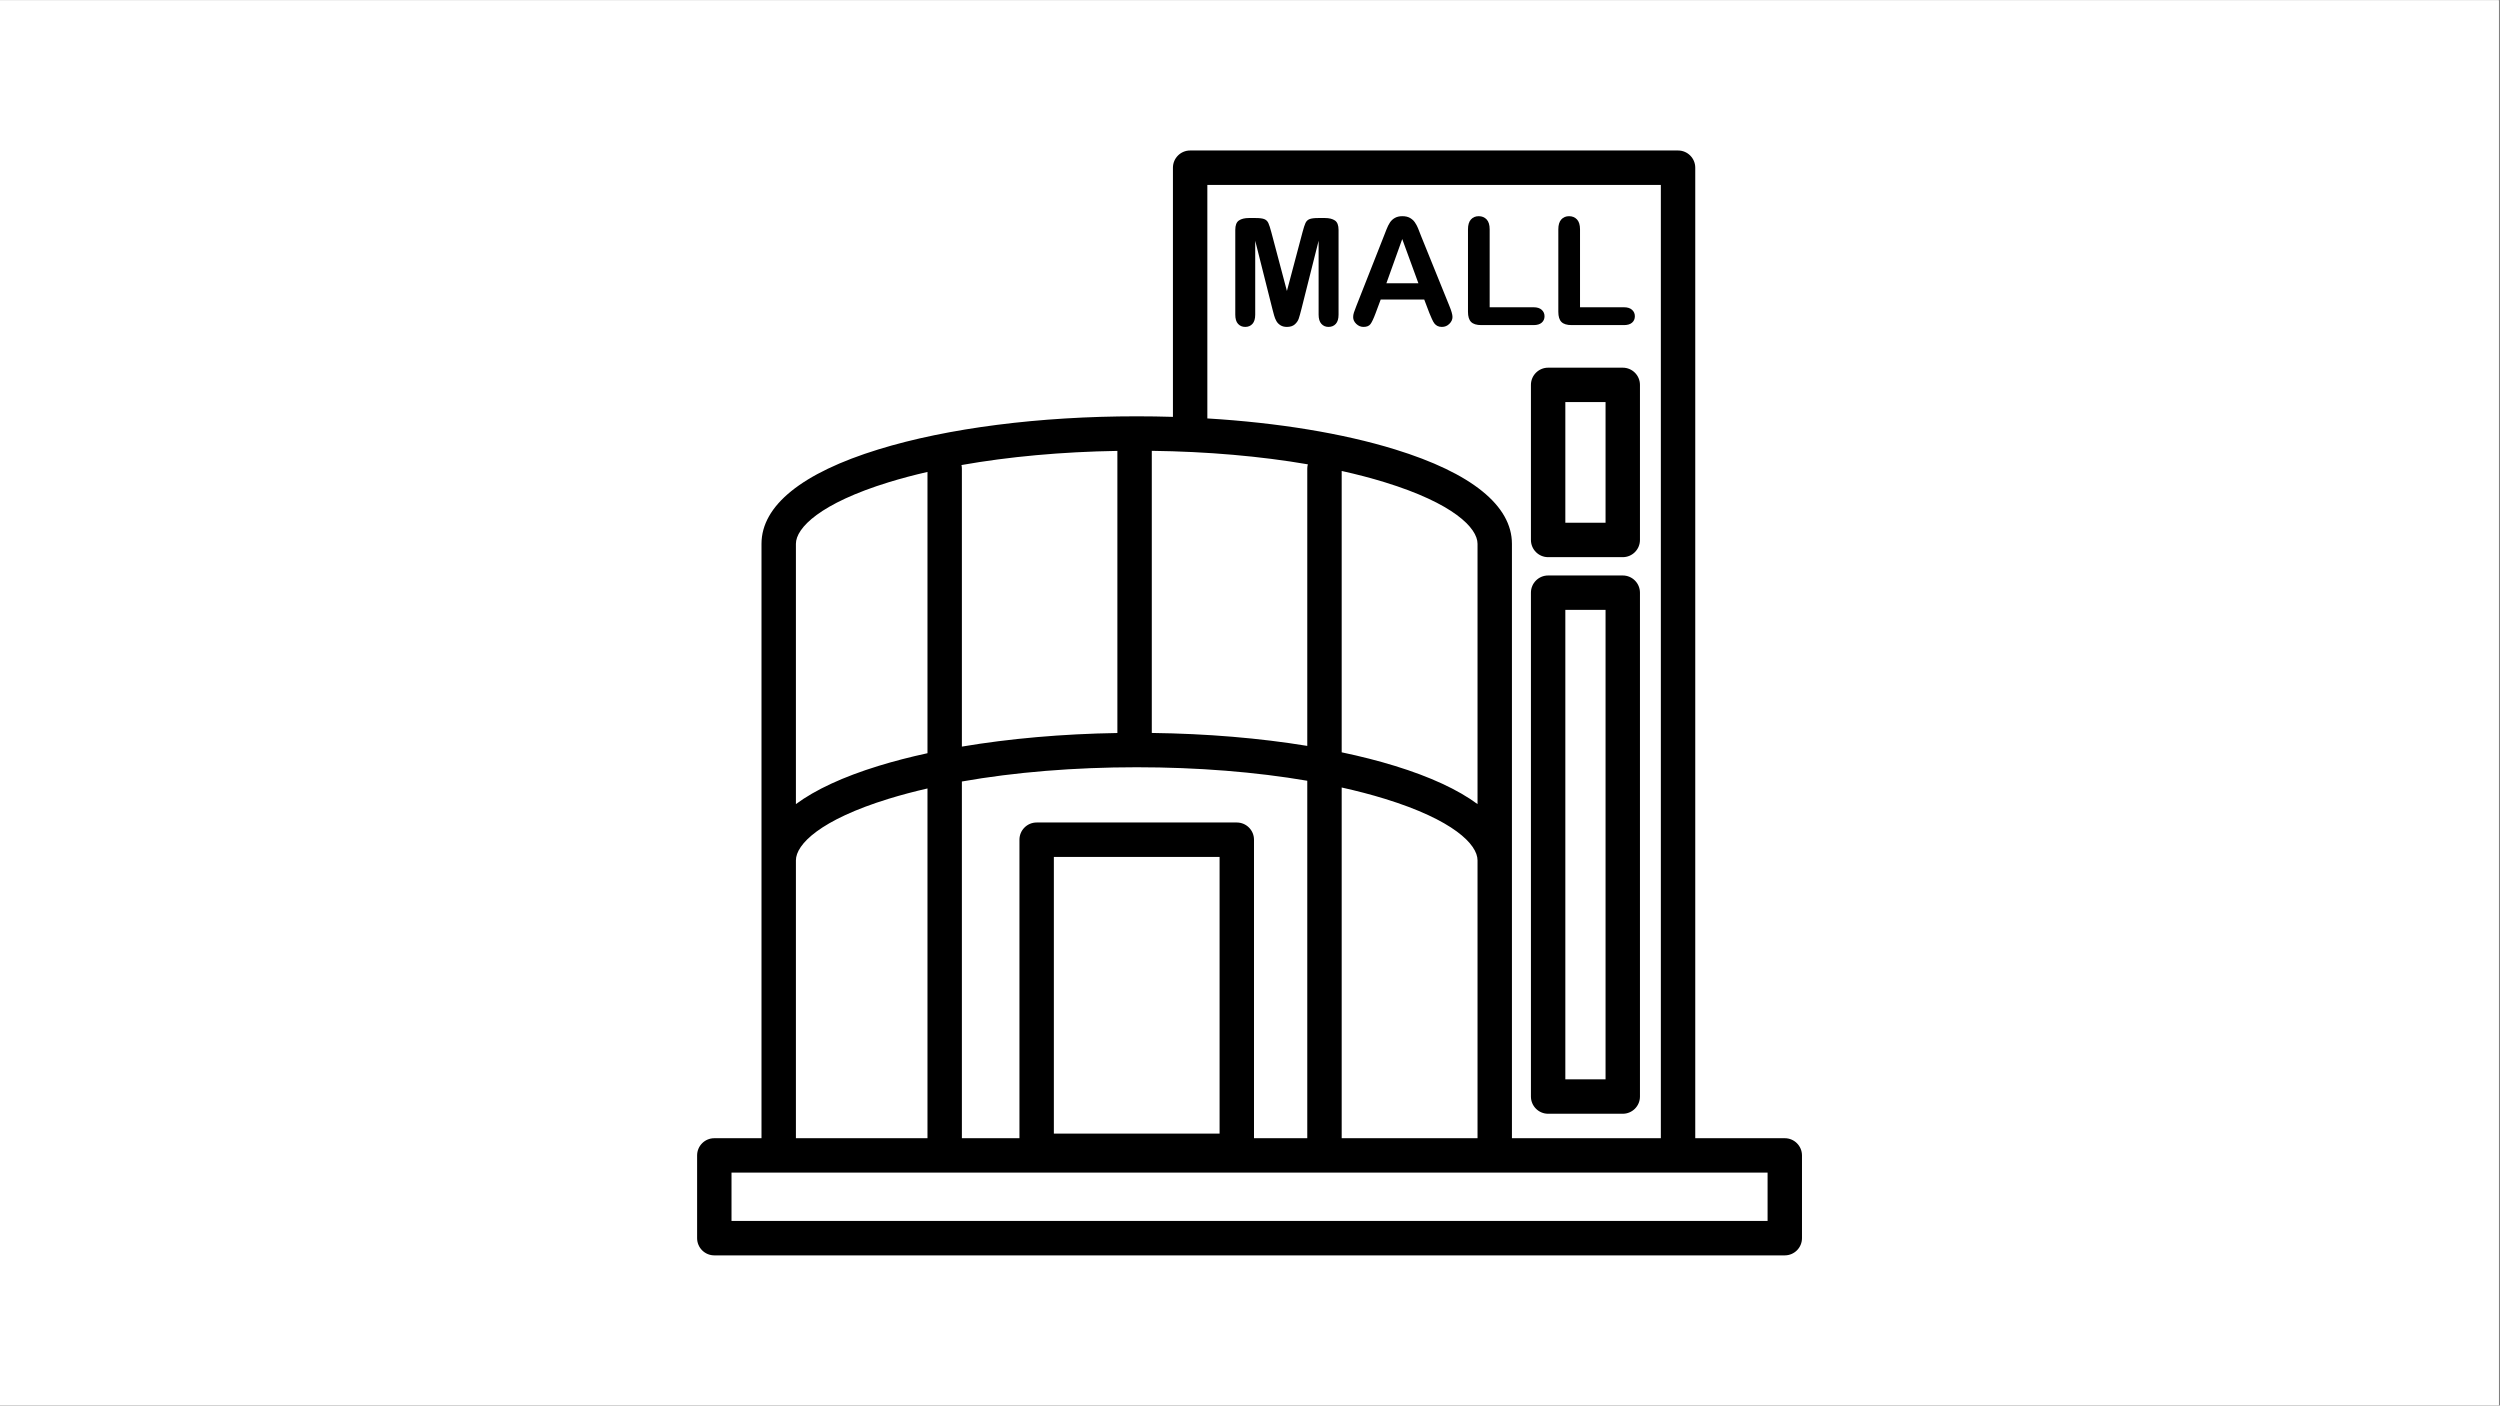<svg version="1.0" preserveAspectRatio="xMidYMid meet" height="768" viewBox="0 0 1024.5 576" zoomAndPan="magnify" width="1366" xmlns:xlink="http://www.w3.org/1999/xlink" xmlns="http://www.w3.org/2000/svg"><rect x="0" y="0" width="1024.5" height="576" fill="#808080" stroke="none"/><defs><clipPath id="ff3c763d99"><path clip-rule="nonzero" d="M 0 0.141 L 1024 0.141 L 1024 575.859 L 0 575.859 Z M 0 0.141"></path></clipPath><clipPath id="2f314e9a3e"><path clip-rule="nonzero" d="M 285.676 61.676 L 738.453 61.676 L 738.453 514.453 L 285.676 514.453 Z M 285.676 61.676"></path></clipPath></defs><g clip-path="url(#ff3c763d99)"><path fill-rule="nonzero" fill-opacity="1" d="M 0 0.141 L 1024 0.141 L 1024 575.859 L 0 575.859 Z M 0 0.141" fill="#ffffff"></path><path fill-rule="nonzero" fill-opacity="1" d="M 0 0.141 L 1024 0.141 L 1024 575.859 L 0 575.859 Z M 0 0.141" fill="#ffffff"></path></g><g clip-path="url(#2f314e9a3e)"><path fill-rule="nonzero" fill-opacity="1" d="M 724.355 500.352 L 299.773 500.352 L 299.773 480.543 L 724.355 480.543 Z M 326.164 352.57 C 326.164 346.035 336.145 335.98 364.16 327.348 C 369.172 325.805 374.492 324.391 380.082 323.109 L 380.082 466.441 L 326.164 466.441 Z M 364.16 197.633 C 369.172 196.09 374.492 194.676 380.082 193.395 L 380.082 308.664 C 372.992 310.203 366.273 311.941 360.008 313.871 C 345.508 318.34 334.168 323.602 326.164 329.52 L 326.164 222.859 C 326.164 216.32 336.145 206.266 364.16 197.633 Z M 549.824 322.715 C 556.051 324.102 561.965 325.645 567.492 327.348 C 595.508 335.98 605.492 346.035 605.492 352.57 L 605.492 466.441 L 549.824 466.441 Z M 457.902 300.387 C 435.336 300.75 413.668 302.664 394.18 305.957 L 394.18 192.074 C 394.18 191.559 394.125 191.055 394.02 190.574 C 413.352 187.145 435.113 185.148 457.902 184.777 Z M 605.492 329.52 C 597.488 323.602 586.148 318.34 571.645 313.871 C 564.867 311.785 557.559 309.922 549.824 308.297 L 549.824 193 C 556.051 194.383 561.965 195.93 567.492 197.633 C 595.508 206.266 605.492 216.32 605.492 222.859 Z M 535.953 190.281 C 535.805 190.852 535.719 191.453 535.719 192.074 L 535.719 305.668 C 516.188 302.465 494.523 300.645 472.004 300.363 L 472.004 184.75 C 494.766 185.039 516.547 186.945 535.953 190.281 Z M 506.832 337.059 L 424.82 337.059 C 420.926 337.059 417.77 340.215 417.77 344.109 L 417.77 466.441 L 394.18 466.441 L 394.18 320.258 C 415.703 316.453 440.234 314.422 465.828 314.422 C 490.73 314.422 514.625 316.344 535.719 319.953 L 535.719 466.441 L 513.887 466.441 L 513.887 344.109 C 513.887 340.215 510.727 337.059 506.832 337.059 Z M 431.871 464.562 L 431.871 351.16 L 499.785 351.16 L 499.785 464.562 Z M 494.77 75.773 L 680.613 75.773 L 680.613 466.441 L 619.59 466.441 L 619.59 222.859 C 619.59 207.203 603.012 193.82 571.645 184.156 C 550.266 177.57 523.652 173.215 494.77 171.473 Z M 731.402 466.441 L 694.715 466.441 L 694.715 68.723 C 694.715 64.828 691.559 61.672 687.664 61.672 L 487.719 61.672 C 483.824 61.672 480.668 64.828 480.668 68.723 L 480.668 170.832 C 475.766 170.684 470.816 170.605 465.828 170.605 C 425.953 170.605 388.375 175.418 360.008 184.156 C 328.645 193.82 312.062 207.203 312.062 222.859 L 312.062 466.441 L 292.723 466.441 C 288.832 466.441 285.676 469.598 285.676 473.492 L 285.676 507.402 C 285.676 511.297 288.832 514.453 292.723 514.453 L 731.402 514.453 C 735.301 514.453 738.453 511.297 738.453 507.402 L 738.453 473.492 C 738.453 469.598 735.301 466.441 731.402 466.441" fill="#000000"></path></g><path fill-rule="nonzero" fill-opacity="1" d="M 641.473 164.777 L 657.957 164.777 L 657.957 214.227 L 641.473 214.227 Z M 627.375 157.727 L 627.375 221.273 C 627.375 225.168 630.531 228.324 634.422 228.324 L 665.008 228.324 C 668.898 228.324 672.055 225.168 672.055 221.273 L 672.055 157.727 C 672.055 153.832 668.898 150.676 665.008 150.676 L 634.422 150.676 C 630.531 150.676 627.375 153.832 627.375 157.727" fill="#000000"></path><path fill-rule="nonzero" fill-opacity="1" d="M 657.957 442.316 L 641.473 442.316 L 641.473 249.934 L 657.957 249.934 Z M 665.008 235.832 L 634.422 235.832 C 630.531 235.832 627.375 238.988 627.375 242.883 L 627.375 449.367 C 627.375 453.262 630.531 456.418 634.422 456.418 L 665.008 456.418 C 668.898 456.418 672.055 453.262 672.055 449.367 L 672.055 242.883 C 672.055 238.988 668.898 235.832 665.008 235.832" fill="#000000"></path><path fill-rule="nonzero" fill-opacity="1" d="M 547.043 90.348 C 546.043 89.68 544.699 89.348 543.004 89.348 L 540.246 89.348 C 538.594 89.348 537.391 89.496 536.641 89.797 C 535.891 90.094 535.34 90.633 534.98 91.41 C 534.621 92.188 534.211 93.453 533.754 95.211 L 527.379 119.246 L 521.004 95.211 C 520.543 93.453 520.133 92.188 519.777 91.41 C 519.418 90.633 518.863 90.094 518.113 89.797 C 517.367 89.496 516.164 89.348 514.508 89.348 L 511.754 89.348 C 510.059 89.348 508.711 89.68 507.715 90.348 C 506.715 91.016 506.219 92.309 506.219 94.223 L 506.219 128.945 C 506.219 130.641 506.598 131.902 507.355 132.73 C 508.113 133.555 509.09 133.969 510.289 133.969 C 511.523 133.969 512.516 133.551 513.266 132.715 C 514.016 131.875 514.387 130.617 514.387 128.945 L 514.387 98.652 L 521.422 126.609 C 521.66 127.527 521.895 128.41 522.129 129.258 C 522.355 130.105 522.672 130.879 523.066 131.578 C 523.469 132.277 524.027 132.848 524.746 133.297 C 525.461 133.746 526.344 133.969 527.379 133.969 C 528.754 133.969 529.832 133.621 530.613 132.926 C 531.387 132.227 531.922 131.453 532.211 130.605 C 532.504 129.758 532.875 128.426 533.336 126.609 L 540.367 98.652 L 540.367 128.945 C 540.367 130.617 540.746 131.875 541.504 132.715 C 542.262 133.551 543.23 133.969 544.41 133.969 C 545.664 133.969 546.668 133.551 547.418 132.715 C 548.168 131.875 548.539 130.617 548.539 128.945 L 548.539 94.223 C 548.539 92.309 548.039 91.016 547.043 90.348" fill="#000000"></path><path fill-rule="nonzero" fill-opacity="1" d="M 568.145 116.07 L 574.637 97.965 L 581.254 116.07 Z M 585.742 128.25 C 586.023 128.93 586.355 129.715 586.746 130.602 C 587.133 131.492 587.5 132.148 587.84 132.578 C 588.176 133.008 588.598 133.344 589.098 133.598 C 589.594 133.844 590.191 133.969 590.891 133.969 C 592.09 133.969 593.113 133.547 593.961 132.695 C 594.809 131.852 595.23 130.914 595.23 129.898 C 595.23 128.922 594.785 127.355 593.887 125.199 L 582.422 96.883 C 581.883 95.469 581.441 94.336 581.09 93.488 C 580.742 92.641 580.309 91.848 579.805 91.109 C 579.293 90.371 578.625 89.77 577.797 89.301 C 576.969 88.832 575.938 88.594 574.695 88.594 C 573.48 88.594 572.461 88.832 571.629 89.301 C 570.801 89.77 570.133 90.383 569.625 91.141 C 569.117 91.898 568.637 92.852 568.191 93.996 C 567.742 95.145 567.359 96.129 567.035 96.945 L 555.812 125.438 C 555.355 126.578 555.027 127.465 554.828 128.105 C 554.625 128.742 554.523 129.359 554.523 129.961 C 554.523 130.996 554.953 131.926 555.812 132.742 C 556.668 133.559 557.656 133.969 558.777 133.969 C 560.094 133.969 561.039 133.582 561.617 132.816 C 562.195 132.047 562.895 130.566 563.715 128.371 L 565.812 122.746 L 583.648 122.746 L 585.742 128.25" fill="#000000"></path><path fill-rule="nonzero" fill-opacity="1" d="M 607.023 133.223 L 628.48 133.223 C 629.938 133.223 631.047 132.887 631.805 132.219 C 632.562 131.551 632.945 130.676 632.945 129.598 C 632.945 128.539 632.559 127.664 631.793 126.965 C 631.02 126.266 629.922 125.918 628.48 125.918 L 610.465 125.918 L 610.465 93.98 C 610.465 92.168 610.055 90.816 609.223 89.926 C 608.395 89.039 607.312 88.594 605.977 88.594 C 604.66 88.594 603.598 89.047 602.789 89.941 C 601.98 90.84 601.578 92.188 601.578 93.98 L 601.578 127.773 C 601.578 129.688 602 131.078 602.848 131.934 C 603.699 132.789 605.09 133.223 607.023 133.223" fill="#000000"></path><path fill-rule="nonzero" fill-opacity="1" d="M 644.047 133.223 L 665.508 133.223 C 666.965 133.223 668.07 132.887 668.828 132.219 C 669.59 131.551 669.965 130.676 669.965 129.598 C 669.965 128.539 669.582 127.664 668.816 126.965 C 668.047 126.266 666.941 125.918 665.508 125.918 L 647.492 125.918 L 647.492 93.98 C 647.492 92.168 647.074 90.816 646.246 89.926 C 645.422 89.039 644.336 88.594 643 88.594 C 641.684 88.594 640.621 89.047 639.812 89.941 C 639.008 90.84 638.602 92.188 638.602 93.98 L 638.602 127.773 C 638.602 129.688 639.023 131.078 639.875 131.934 C 640.723 132.789 642.113 133.223 644.047 133.223" fill="#000000"></path></svg>